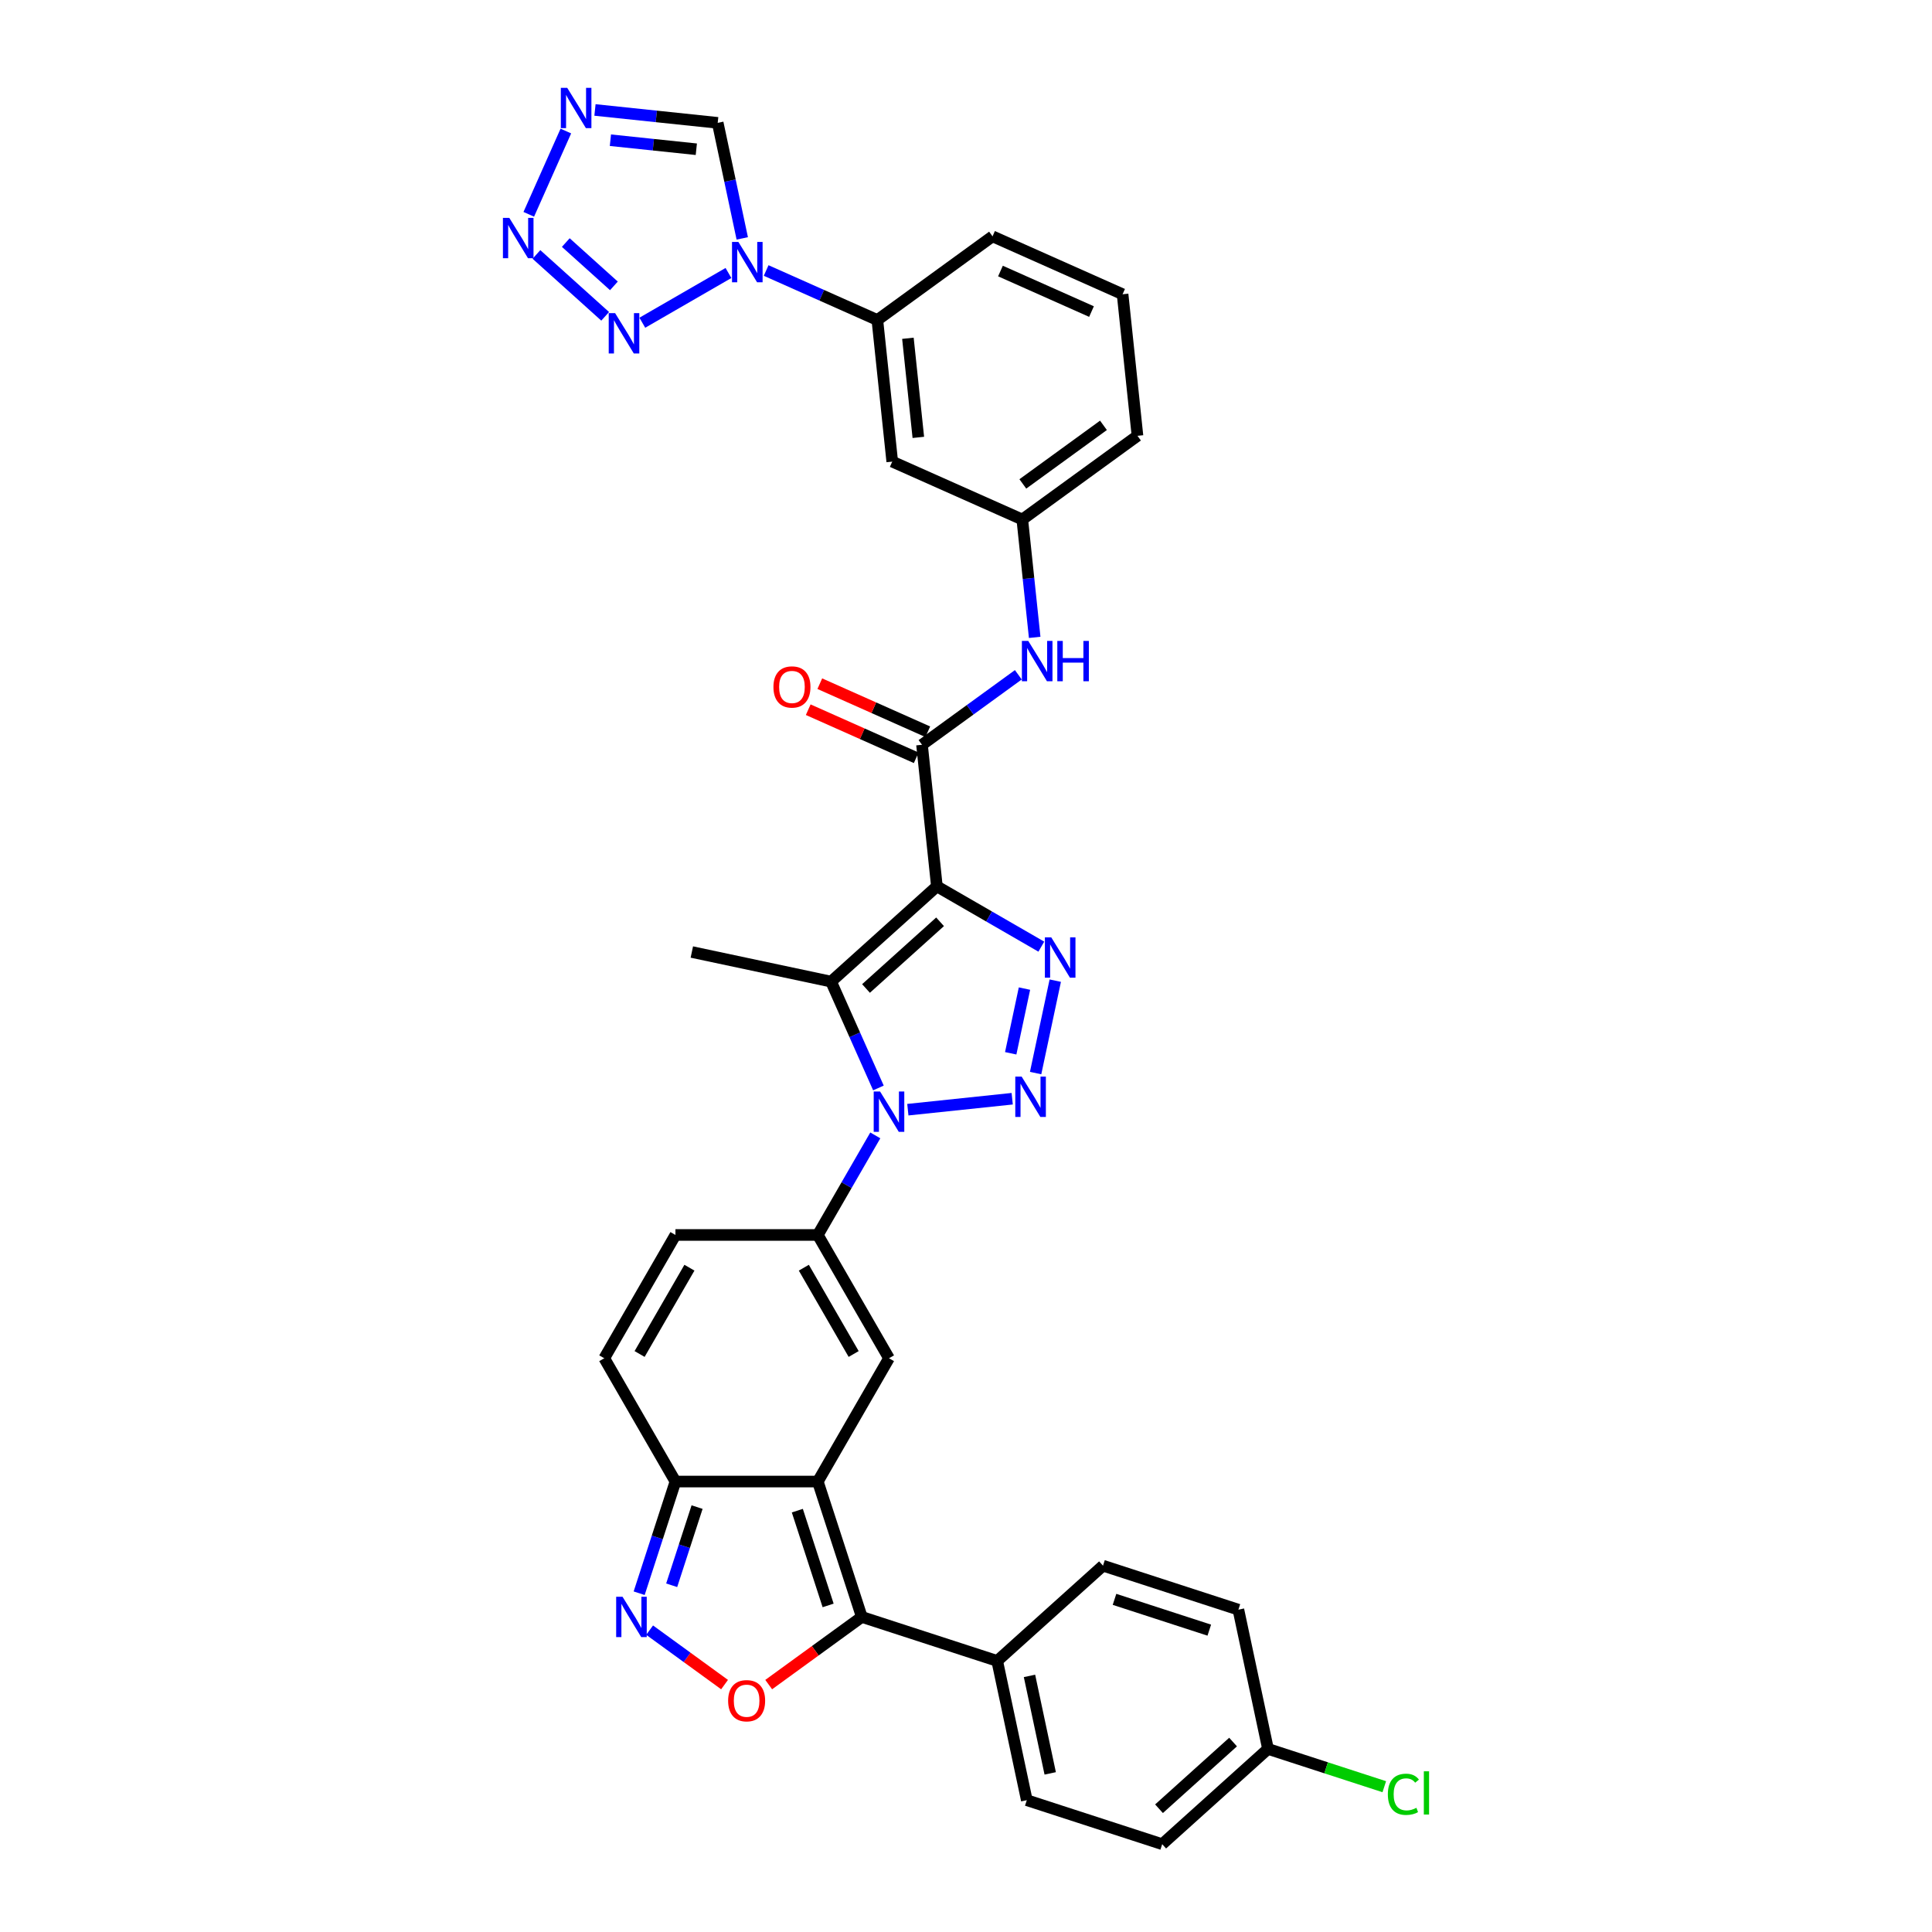 <?xml version='1.0' encoding='iso-8859-1'?>
<svg version='1.1' baseProfile='full'
              xmlns='http://www.w3.org/2000/svg'
                      xmlns:rdkit='http://www.rdkit.org/xml'
                      xmlns:xlink='http://www.w3.org/1999/xlink'
                  xml:space='preserve'
width='1000px' height='1000px' viewBox='0 0 1000 1000'>
<!-- END OF HEADER -->
<rect style='opacity:1.0;fill:#FFFFFF;stroke:none' width='1000' height='1000' x='0' y='0'> </rect>
<path class='bond-2' d='M 484.931,458.776 L 511.96,474.381' style='fill:none;fill-rule:evenodd;stroke:#000000;stroke-width:6px;stroke-linecap:butt;stroke-linejoin:miter;stroke-opacity:1' />
<path class='bond-2' d='M 511.96,474.381 L 538.99,489.987' style='fill:none;fill-rule:evenodd;stroke:#0000FF;stroke-width:6px;stroke-linecap:butt;stroke-linejoin:miter;stroke-opacity:1' />
<path class='bond-3' d='M 484.931,458.776 L 430.17,508.082' style='fill:none;fill-rule:evenodd;stroke:#000000;stroke-width:6px;stroke-linecap:butt;stroke-linejoin:miter;stroke-opacity:1' />
<path class='bond-3' d='M 486.578,477.124 L 448.246,511.639' style='fill:none;fill-rule:evenodd;stroke:#000000;stroke-width:6px;stroke-linecap:butt;stroke-linejoin:miter;stroke-opacity:1' />
<path class='bond-9' d='M 484.931,458.776 L 477.228,385.492' style='fill:none;fill-rule:evenodd;stroke:#000000;stroke-width:6px;stroke-linecap:butt;stroke-linejoin:miter;stroke-opacity:1' />
<path class='bond-0' d='M 454.676,563.123 L 442.423,535.603' style='fill:none;fill-rule:evenodd;stroke:#0000FF;stroke-width:6px;stroke-linecap:butt;stroke-linejoin:miter;stroke-opacity:1' />
<path class='bond-0' d='M 442.423,535.603 L 430.17,508.082' style='fill:none;fill-rule:evenodd;stroke:#000000;stroke-width:6px;stroke-linecap:butt;stroke-linejoin:miter;stroke-opacity:1' />
<path class='bond-5' d='M 453.054,587.676 L 438.176,613.445' style='fill:none;fill-rule:evenodd;stroke:#0000FF;stroke-width:6px;stroke-linecap:butt;stroke-linejoin:miter;stroke-opacity:1' />
<path class='bond-5' d='M 438.176,613.445 L 423.298,639.215' style='fill:none;fill-rule:evenodd;stroke:#000000;stroke-width:6px;stroke-linecap:butt;stroke-linejoin:miter;stroke-opacity:1' />
<path class='bond-35' d='M 469.898,574.374 L 523.915,568.697' style='fill:none;fill-rule:evenodd;stroke:#0000FF;stroke-width:6px;stroke-linecap:butt;stroke-linejoin:miter;stroke-opacity:1' />
<path class='bond-1' d='M 536.035,555.421 L 546.203,507.582' style='fill:none;fill-rule:evenodd;stroke:#0000FF;stroke-width:6px;stroke-linecap:butt;stroke-linejoin:miter;stroke-opacity:1' />
<path class='bond-1' d='M 523.145,545.181 L 530.263,511.694' style='fill:none;fill-rule:evenodd;stroke:#0000FF;stroke-width:6px;stroke-linecap:butt;stroke-linejoin:miter;stroke-opacity:1' />
<path class='bond-27' d='M 430.17,508.082 L 358.093,492.762' style='fill:none;fill-rule:evenodd;stroke:#000000;stroke-width:6px;stroke-linecap:butt;stroke-linejoin:miter;stroke-opacity:1' />
<path class='bond-4' d='M 423.298,766.846 L 460.142,703.03' style='fill:none;fill-rule:evenodd;stroke:#000000;stroke-width:6px;stroke-linecap:butt;stroke-linejoin:miter;stroke-opacity:1' />
<path class='bond-6' d='M 423.298,766.846 L 446.068,836.927' style='fill:none;fill-rule:evenodd;stroke:#000000;stroke-width:6px;stroke-linecap:butt;stroke-linejoin:miter;stroke-opacity:1' />
<path class='bond-6' d='M 412.697,781.912 L 428.637,830.969' style='fill:none;fill-rule:evenodd;stroke:#000000;stroke-width:6px;stroke-linecap:butt;stroke-linejoin:miter;stroke-opacity:1' />
<path class='bond-37' d='M 423.298,766.846 L 349.61,766.846' style='fill:none;fill-rule:evenodd;stroke:#000000;stroke-width:6px;stroke-linecap:butt;stroke-linejoin:miter;stroke-opacity:1' />
<path class='bond-7' d='M 423.298,639.215 L 460.142,703.03' style='fill:none;fill-rule:evenodd;stroke:#000000;stroke-width:6px;stroke-linecap:butt;stroke-linejoin:miter;stroke-opacity:1' />
<path class='bond-7' d='M 416.061,656.156 L 441.852,700.827' style='fill:none;fill-rule:evenodd;stroke:#000000;stroke-width:6px;stroke-linecap:butt;stroke-linejoin:miter;stroke-opacity:1' />
<path class='bond-17' d='M 423.298,639.215 L 349.61,639.215' style='fill:none;fill-rule:evenodd;stroke:#000000;stroke-width:6px;stroke-linecap:butt;stroke-linejoin:miter;stroke-opacity:1' />
<path class='bond-12' d='M 446.068,836.927 L 421.972,854.434' style='fill:none;fill-rule:evenodd;stroke:#000000;stroke-width:6px;stroke-linecap:butt;stroke-linejoin:miter;stroke-opacity:1' />
<path class='bond-12' d='M 421.972,854.434 L 397.876,871.941' style='fill:none;fill-rule:evenodd;stroke:#FF0000;stroke-width:6px;stroke-linecap:butt;stroke-linejoin:miter;stroke-opacity:1' />
<path class='bond-21' d='M 446.068,836.927 L 516.15,859.697' style='fill:none;fill-rule:evenodd;stroke:#000000;stroke-width:6px;stroke-linecap:butt;stroke-linejoin:miter;stroke-opacity:1' />
<path class='bond-8' d='M 396.56,140.012 L 425.34,152.826' style='fill:none;fill-rule:evenodd;stroke:#0000FF;stroke-width:6px;stroke-linecap:butt;stroke-linejoin:miter;stroke-opacity:1' />
<path class='bond-8' d='M 425.34,152.826 L 454.121,165.64' style='fill:none;fill-rule:evenodd;stroke:#000000;stroke-width:6px;stroke-linecap:butt;stroke-linejoin:miter;stroke-opacity:1' />
<path class='bond-10' d='M 377.048,141.301 L 332.463,167.042' style='fill:none;fill-rule:evenodd;stroke:#0000FF;stroke-width:6px;stroke-linecap:butt;stroke-linejoin:miter;stroke-opacity:1' />
<path class='bond-16' d='M 384.194,123.392 L 377.839,93.492' style='fill:none;fill-rule:evenodd;stroke:#0000FF;stroke-width:6px;stroke-linecap:butt;stroke-linejoin:miter;stroke-opacity:1' />
<path class='bond-16' d='M 377.839,93.492 L 371.483,63.591' style='fill:none;fill-rule:evenodd;stroke:#000000;stroke-width:6px;stroke-linecap:butt;stroke-linejoin:miter;stroke-opacity:1' />
<path class='bond-18' d='M 477.228,385.492 L 502.157,367.38' style='fill:none;fill-rule:evenodd;stroke:#000000;stroke-width:6px;stroke-linecap:butt;stroke-linejoin:miter;stroke-opacity:1' />
<path class='bond-18' d='M 502.157,367.38 L 527.087,349.268' style='fill:none;fill-rule:evenodd;stroke:#0000FF;stroke-width:6px;stroke-linecap:butt;stroke-linejoin:miter;stroke-opacity:1' />
<path class='bond-24' d='M 480.225,378.76 L 452.278,366.317' style='fill:none;fill-rule:evenodd;stroke:#000000;stroke-width:6px;stroke-linecap:butt;stroke-linejoin:miter;stroke-opacity:1' />
<path class='bond-24' d='M 452.278,366.317 L 424.33,353.874' style='fill:none;fill-rule:evenodd;stroke:#FF0000;stroke-width:6px;stroke-linecap:butt;stroke-linejoin:miter;stroke-opacity:1' />
<path class='bond-24' d='M 474.231,392.224 L 446.283,379.78' style='fill:none;fill-rule:evenodd;stroke:#000000;stroke-width:6px;stroke-linecap:butt;stroke-linejoin:miter;stroke-opacity:1' />
<path class='bond-24' d='M 446.283,379.78 L 418.336,367.337' style='fill:none;fill-rule:evenodd;stroke:#FF0000;stroke-width:6px;stroke-linecap:butt;stroke-linejoin:miter;stroke-opacity:1' />
<path class='bond-11' d='M 313.232,163.728 L 277.656,131.695' style='fill:none;fill-rule:evenodd;stroke:#0000FF;stroke-width:6px;stroke-linecap:butt;stroke-linejoin:miter;stroke-opacity:1' />
<path class='bond-11' d='M 317.757,147.971 L 292.854,125.548' style='fill:none;fill-rule:evenodd;stroke:#0000FF;stroke-width:6px;stroke-linecap:butt;stroke-linejoin:miter;stroke-opacity:1' />
<path class='bond-39' d='M 273.694,110.929 L 292.883,67.829' style='fill:none;fill-rule:evenodd;stroke:#0000FF;stroke-width:6px;stroke-linecap:butt;stroke-linejoin:miter;stroke-opacity:1' />
<path class='bond-38' d='M 375.032,871.941 L 355.638,857.85' style='fill:none;fill-rule:evenodd;stroke:#FF0000;stroke-width:6px;stroke-linecap:butt;stroke-linejoin:miter;stroke-opacity:1' />
<path class='bond-38' d='M 355.638,857.85 L 336.243,843.759' style='fill:none;fill-rule:evenodd;stroke:#0000FF;stroke-width:6px;stroke-linecap:butt;stroke-linejoin:miter;stroke-opacity:1' />
<path class='bond-13' d='M 330.828,824.65 L 340.219,795.748' style='fill:none;fill-rule:evenodd;stroke:#0000FF;stroke-width:6px;stroke-linecap:butt;stroke-linejoin:miter;stroke-opacity:1' />
<path class='bond-13' d='M 340.219,795.748 L 349.61,766.846' style='fill:none;fill-rule:evenodd;stroke:#000000;stroke-width:6px;stroke-linecap:butt;stroke-linejoin:miter;stroke-opacity:1' />
<path class='bond-13' d='M 347.662,820.534 L 354.235,800.302' style='fill:none;fill-rule:evenodd;stroke:#0000FF;stroke-width:6px;stroke-linecap:butt;stroke-linejoin:miter;stroke-opacity:1' />
<path class='bond-13' d='M 354.235,800.302 L 360.809,780.07' style='fill:none;fill-rule:evenodd;stroke:#000000;stroke-width:6px;stroke-linecap:butt;stroke-linejoin:miter;stroke-opacity:1' />
<path class='bond-14' d='M 307.956,56.914 L 339.719,60.253' style='fill:none;fill-rule:evenodd;stroke:#0000FF;stroke-width:6px;stroke-linecap:butt;stroke-linejoin:miter;stroke-opacity:1' />
<path class='bond-14' d='M 339.719,60.253 L 371.483,63.591' style='fill:none;fill-rule:evenodd;stroke:#000000;stroke-width:6px;stroke-linecap:butt;stroke-linejoin:miter;stroke-opacity:1' />
<path class='bond-14' d='M 315.944,72.573 L 338.179,74.909' style='fill:none;fill-rule:evenodd;stroke:#0000FF;stroke-width:6px;stroke-linecap:butt;stroke-linejoin:miter;stroke-opacity:1' />
<path class='bond-14' d='M 338.179,74.909 L 360.414,77.246' style='fill:none;fill-rule:evenodd;stroke:#000000;stroke-width:6px;stroke-linecap:butt;stroke-linejoin:miter;stroke-opacity:1' />
<path class='bond-15' d='M 349.61,766.846 L 312.766,703.03' style='fill:none;fill-rule:evenodd;stroke:#000000;stroke-width:6px;stroke-linecap:butt;stroke-linejoin:miter;stroke-opacity:1' />
<path class='bond-19' d='M 349.61,639.215 L 312.766,703.03' style='fill:none;fill-rule:evenodd;stroke:#000000;stroke-width:6px;stroke-linecap:butt;stroke-linejoin:miter;stroke-opacity:1' />
<path class='bond-19' d='M 356.847,656.156 L 331.056,700.827' style='fill:none;fill-rule:evenodd;stroke:#000000;stroke-width:6px;stroke-linecap:butt;stroke-linejoin:miter;stroke-opacity:1' />
<path class='bond-23' d='M 535.552,329.903 L 532.346,299.399' style='fill:none;fill-rule:evenodd;stroke:#0000FF;stroke-width:6px;stroke-linecap:butt;stroke-linejoin:miter;stroke-opacity:1' />
<path class='bond-23' d='M 532.346,299.399 L 529.14,268.895' style='fill:none;fill-rule:evenodd;stroke:#000000;stroke-width:6px;stroke-linecap:butt;stroke-linejoin:miter;stroke-opacity:1' />
<path class='bond-20' d='M 454.121,165.64 L 461.823,238.924' style='fill:none;fill-rule:evenodd;stroke:#000000;stroke-width:6px;stroke-linecap:butt;stroke-linejoin:miter;stroke-opacity:1' />
<path class='bond-20' d='M 469.933,175.092 L 475.325,226.391' style='fill:none;fill-rule:evenodd;stroke:#000000;stroke-width:6px;stroke-linecap:butt;stroke-linejoin:miter;stroke-opacity:1' />
<path class='bond-36' d='M 454.121,165.64 L 513.735,122.327' style='fill:none;fill-rule:evenodd;stroke:#000000;stroke-width:6px;stroke-linecap:butt;stroke-linejoin:miter;stroke-opacity:1' />
<path class='bond-25' d='M 516.15,859.697 L 531.47,931.775' style='fill:none;fill-rule:evenodd;stroke:#000000;stroke-width:6px;stroke-linecap:butt;stroke-linejoin:miter;stroke-opacity:1' />
<path class='bond-25' d='M 532.863,867.445 L 543.587,917.899' style='fill:none;fill-rule:evenodd;stroke:#000000;stroke-width:6px;stroke-linecap:butt;stroke-linejoin:miter;stroke-opacity:1' />
<path class='bond-26' d='M 516.15,859.697 L 570.91,810.391' style='fill:none;fill-rule:evenodd;stroke:#000000;stroke-width:6px;stroke-linecap:butt;stroke-linejoin:miter;stroke-opacity:1' />
<path class='bond-22' d='M 461.823,238.924 L 529.14,268.895' style='fill:none;fill-rule:evenodd;stroke:#000000;stroke-width:6px;stroke-linecap:butt;stroke-linejoin:miter;stroke-opacity:1' />
<path class='bond-34' d='M 529.14,268.895 L 588.755,225.583' style='fill:none;fill-rule:evenodd;stroke:#000000;stroke-width:6px;stroke-linecap:butt;stroke-linejoin:miter;stroke-opacity:1' />
<path class='bond-34' d='M 529.42,250.476 L 571.15,220.157' style='fill:none;fill-rule:evenodd;stroke:#000000;stroke-width:6px;stroke-linecap:butt;stroke-linejoin:miter;stroke-opacity:1' />
<path class='bond-30' d='M 531.47,931.775 L 601.551,954.545' style='fill:none;fill-rule:evenodd;stroke:#000000;stroke-width:6px;stroke-linecap:butt;stroke-linejoin:miter;stroke-opacity:1' />
<path class='bond-29' d='M 570.91,810.391 L 640.991,833.161' style='fill:none;fill-rule:evenodd;stroke:#000000;stroke-width:6px;stroke-linecap:butt;stroke-linejoin:miter;stroke-opacity:1' />
<path class='bond-29' d='M 576.868,827.823 L 625.925,843.762' style='fill:none;fill-rule:evenodd;stroke:#000000;stroke-width:6px;stroke-linecap:butt;stroke-linejoin:miter;stroke-opacity:1' />
<path class='bond-28' d='M 656.312,905.239 L 640.991,833.161' style='fill:none;fill-rule:evenodd;stroke:#000000;stroke-width:6px;stroke-linecap:butt;stroke-linejoin:miter;stroke-opacity:1' />
<path class='bond-31' d='M 656.312,905.239 L 686.408,915.018' style='fill:none;fill-rule:evenodd;stroke:#000000;stroke-width:6px;stroke-linecap:butt;stroke-linejoin:miter;stroke-opacity:1' />
<path class='bond-31' d='M 686.408,915.018 L 716.504,924.796' style='fill:none;fill-rule:evenodd;stroke:#00CC00;stroke-width:6px;stroke-linecap:butt;stroke-linejoin:miter;stroke-opacity:1' />
<path class='bond-40' d='M 656.312,905.239 L 601.551,954.545' style='fill:none;fill-rule:evenodd;stroke:#000000;stroke-width:6px;stroke-linecap:butt;stroke-linejoin:miter;stroke-opacity:1' />
<path class='bond-40' d='M 638.236,901.683 L 599.904,936.197' style='fill:none;fill-rule:evenodd;stroke:#000000;stroke-width:6px;stroke-linecap:butt;stroke-linejoin:miter;stroke-opacity:1' />
<path class='bond-32' d='M 513.735,122.327 L 581.052,152.299' style='fill:none;fill-rule:evenodd;stroke:#000000;stroke-width:6px;stroke-linecap:butt;stroke-linejoin:miter;stroke-opacity:1' />
<path class='bond-32' d='M 517.839,140.287 L 564.961,161.267' style='fill:none;fill-rule:evenodd;stroke:#000000;stroke-width:6px;stroke-linecap:butt;stroke-linejoin:miter;stroke-opacity:1' />
<path class='bond-33' d='M 581.052,152.299 L 588.755,225.583' style='fill:none;fill-rule:evenodd;stroke:#000000;stroke-width:6px;stroke-linecap:butt;stroke-linejoin:miter;stroke-opacity:1' />
<path  class='atom-1' d='M 455.529 564.965
L 462.367 576.018
Q 463.045 577.109, 464.135 579.084
Q 465.226 581.059, 465.285 581.177
L 465.285 564.965
L 468.056 564.965
L 468.056 585.834
L 465.197 585.834
L 457.857 573.749
Q 457.002 572.334, 456.089 570.713
Q 455.204 569.092, 454.939 568.591
L 454.939 585.834
L 452.228 585.834
L 452.228 564.965
L 455.529 564.965
' fill='#0000FF'/>
<path  class='atom-2' d='M 528.813 557.263
L 535.651 568.316
Q 536.329 569.407, 537.419 571.381
Q 538.51 573.356, 538.569 573.474
L 538.569 557.263
L 541.34 557.263
L 541.34 578.131
L 538.48 578.131
L 531.141 566.046
Q 530.286 564.632, 529.373 563.01
Q 528.488 561.389, 528.223 560.888
L 528.223 578.131
L 525.511 578.131
L 525.511 557.263
L 528.813 557.263
' fill='#0000FF'/>
<path  class='atom-3' d='M 544.133 485.185
L 550.971 496.239
Q 551.649 497.329, 552.74 499.304
Q 553.83 501.279, 553.889 501.397
L 553.889 485.185
L 556.66 485.185
L 556.66 506.054
L 553.801 506.054
L 546.462 493.969
Q 545.607 492.554, 544.693 490.933
Q 543.809 489.312, 543.544 488.811
L 543.544 506.054
L 540.832 506.054
L 540.832 485.185
L 544.133 485.185
' fill='#0000FF'/>
<path  class='atom-9' d='M 382.191 125.234
L 389.029 136.288
Q 389.707 137.378, 390.798 139.353
Q 391.888 141.328, 391.947 141.446
L 391.947 125.234
L 394.718 125.234
L 394.718 146.103
L 391.859 146.103
L 384.52 134.018
Q 383.665 132.603, 382.751 130.982
Q 381.867 129.361, 381.602 128.86
L 381.602 146.103
L 378.89 146.103
L 378.89 125.234
L 382.191 125.234
' fill='#0000FF'/>
<path  class='atom-11' d='M 318.376 162.078
L 325.214 173.131
Q 325.892 174.222, 326.982 176.197
Q 328.073 178.172, 328.132 178.289
L 328.132 162.078
L 330.903 162.078
L 330.903 182.947
L 328.043 182.947
L 320.704 170.862
Q 319.849 169.447, 318.936 167.826
Q 318.051 166.205, 317.786 165.704
L 317.786 182.947
L 315.074 182.947
L 315.074 162.078
L 318.376 162.078
' fill='#0000FF'/>
<path  class='atom-12' d='M 263.615 112.772
L 270.453 123.825
Q 271.131 124.915, 272.222 126.89
Q 273.312 128.865, 273.371 128.983
L 273.371 112.772
L 276.142 112.772
L 276.142 133.64
L 273.283 133.64
L 265.944 121.555
Q 265.089 120.14, 264.175 118.519
Q 263.291 116.898, 263.026 116.397
L 263.026 133.64
L 260.314 133.64
L 260.314 112.772
L 263.615 112.772
' fill='#0000FF'/>
<path  class='atom-13' d='M 376.875 880.298
Q 376.875 875.287, 379.35 872.487
Q 381.826 869.687, 386.454 869.687
Q 391.082 869.687, 393.557 872.487
Q 396.033 875.287, 396.033 880.298
Q 396.033 885.368, 393.528 888.256
Q 391.023 891.115, 386.454 891.115
Q 381.856 891.115, 379.35 888.256
Q 376.875 885.397, 376.875 880.298
M 386.454 888.757
Q 389.637 888.757, 391.347 886.635
Q 393.086 884.484, 393.086 880.298
Q 393.086 876.201, 391.347 874.138
Q 389.637 872.045, 386.454 872.045
Q 383.271 872.045, 381.532 874.108
Q 379.822 876.172, 379.822 880.298
Q 379.822 884.513, 381.532 886.635
Q 383.271 888.757, 386.454 888.757
' fill='#FF0000'/>
<path  class='atom-14' d='M 322.227 826.492
L 329.065 837.546
Q 329.743 838.636, 330.833 840.611
Q 331.924 842.586, 331.983 842.704
L 331.983 826.492
L 334.753 826.492
L 334.753 847.361
L 331.894 847.361
L 324.555 835.276
Q 323.7 833.861, 322.787 832.24
Q 321.902 830.619, 321.637 830.118
L 321.637 847.361
L 318.925 847.361
L 318.925 826.492
L 322.227 826.492
' fill='#0000FF'/>
<path  class='atom-15' d='M 293.587 45.455
L 300.425 56.508
Q 301.103 57.598, 302.193 59.573
Q 303.284 61.548, 303.343 61.666
L 303.343 45.455
L 306.113 45.455
L 306.113 66.323
L 303.254 66.323
L 295.915 54.238
Q 295.06 52.823, 294.147 51.202
Q 293.262 49.581, 292.997 49.08
L 292.997 66.323
L 290.285 66.323
L 290.285 45.455
L 293.587 45.455
' fill='#0000FF'/>
<path  class='atom-19' d='M 532.23 331.745
L 539.068 342.798
Q 539.746 343.889, 540.837 345.864
Q 541.927 347.839, 541.986 347.956
L 541.986 331.745
L 544.757 331.745
L 544.757 352.614
L 541.898 352.614
L 534.558 340.529
Q 533.704 339.114, 532.79 337.493
Q 531.906 335.872, 531.64 335.371
L 531.64 352.614
L 528.929 352.614
L 528.929 331.745
L 532.23 331.745
' fill='#0000FF'/>
<path  class='atom-19' d='M 547.262 331.745
L 550.092 331.745
L 550.092 340.617
L 560.762 340.617
L 560.762 331.745
L 563.591 331.745
L 563.591 352.614
L 560.762 352.614
L 560.762 342.975
L 550.092 342.975
L 550.092 352.614
L 547.262 352.614
L 547.262 331.745
' fill='#0000FF'/>
<path  class='atom-25' d='M 400.332 355.579
Q 400.332 350.569, 402.808 347.768
Q 405.284 344.968, 409.911 344.968
Q 414.539 344.968, 417.015 347.768
Q 419.491 350.569, 419.491 355.579
Q 419.491 360.649, 416.985 363.538
Q 414.48 366.397, 409.911 366.397
Q 405.313 366.397, 402.808 363.538
Q 400.332 360.679, 400.332 355.579
M 409.911 364.039
Q 413.095 364.039, 414.804 361.916
Q 416.543 359.765, 416.543 355.579
Q 416.543 351.482, 414.804 349.419
Q 413.095 347.326, 409.911 347.326
Q 406.728 347.326, 404.989 349.39
Q 403.279 351.453, 403.279 355.579
Q 403.279 359.794, 404.989 361.916
Q 406.728 364.039, 409.911 364.039
' fill='#FF0000'/>
<path  class='atom-32' d='M 718.346 928.732
Q 718.346 923.544, 720.763 920.832
Q 723.21 918.091, 727.837 918.091
Q 732.14 918.091, 734.44 921.127
L 732.494 922.719
Q 730.814 920.508, 727.837 920.508
Q 724.683 920.508, 723.003 922.63
Q 721.353 924.723, 721.353 928.732
Q 721.353 932.858, 723.062 934.98
Q 724.801 937.103, 728.161 937.103
Q 730.46 937.103, 733.143 935.717
L 733.968 937.928
Q 732.877 938.635, 731.227 939.048
Q 729.576 939.461, 727.749 939.461
Q 723.21 939.461, 720.763 936.69
Q 718.346 933.919, 718.346 928.732
' fill='#00CC00'/>
<path  class='atom-32' d='M 736.974 916.824
L 739.686 916.824
L 739.686 939.195
L 736.974 939.195
L 736.974 916.824
' fill='#00CC00'/>
</svg>
